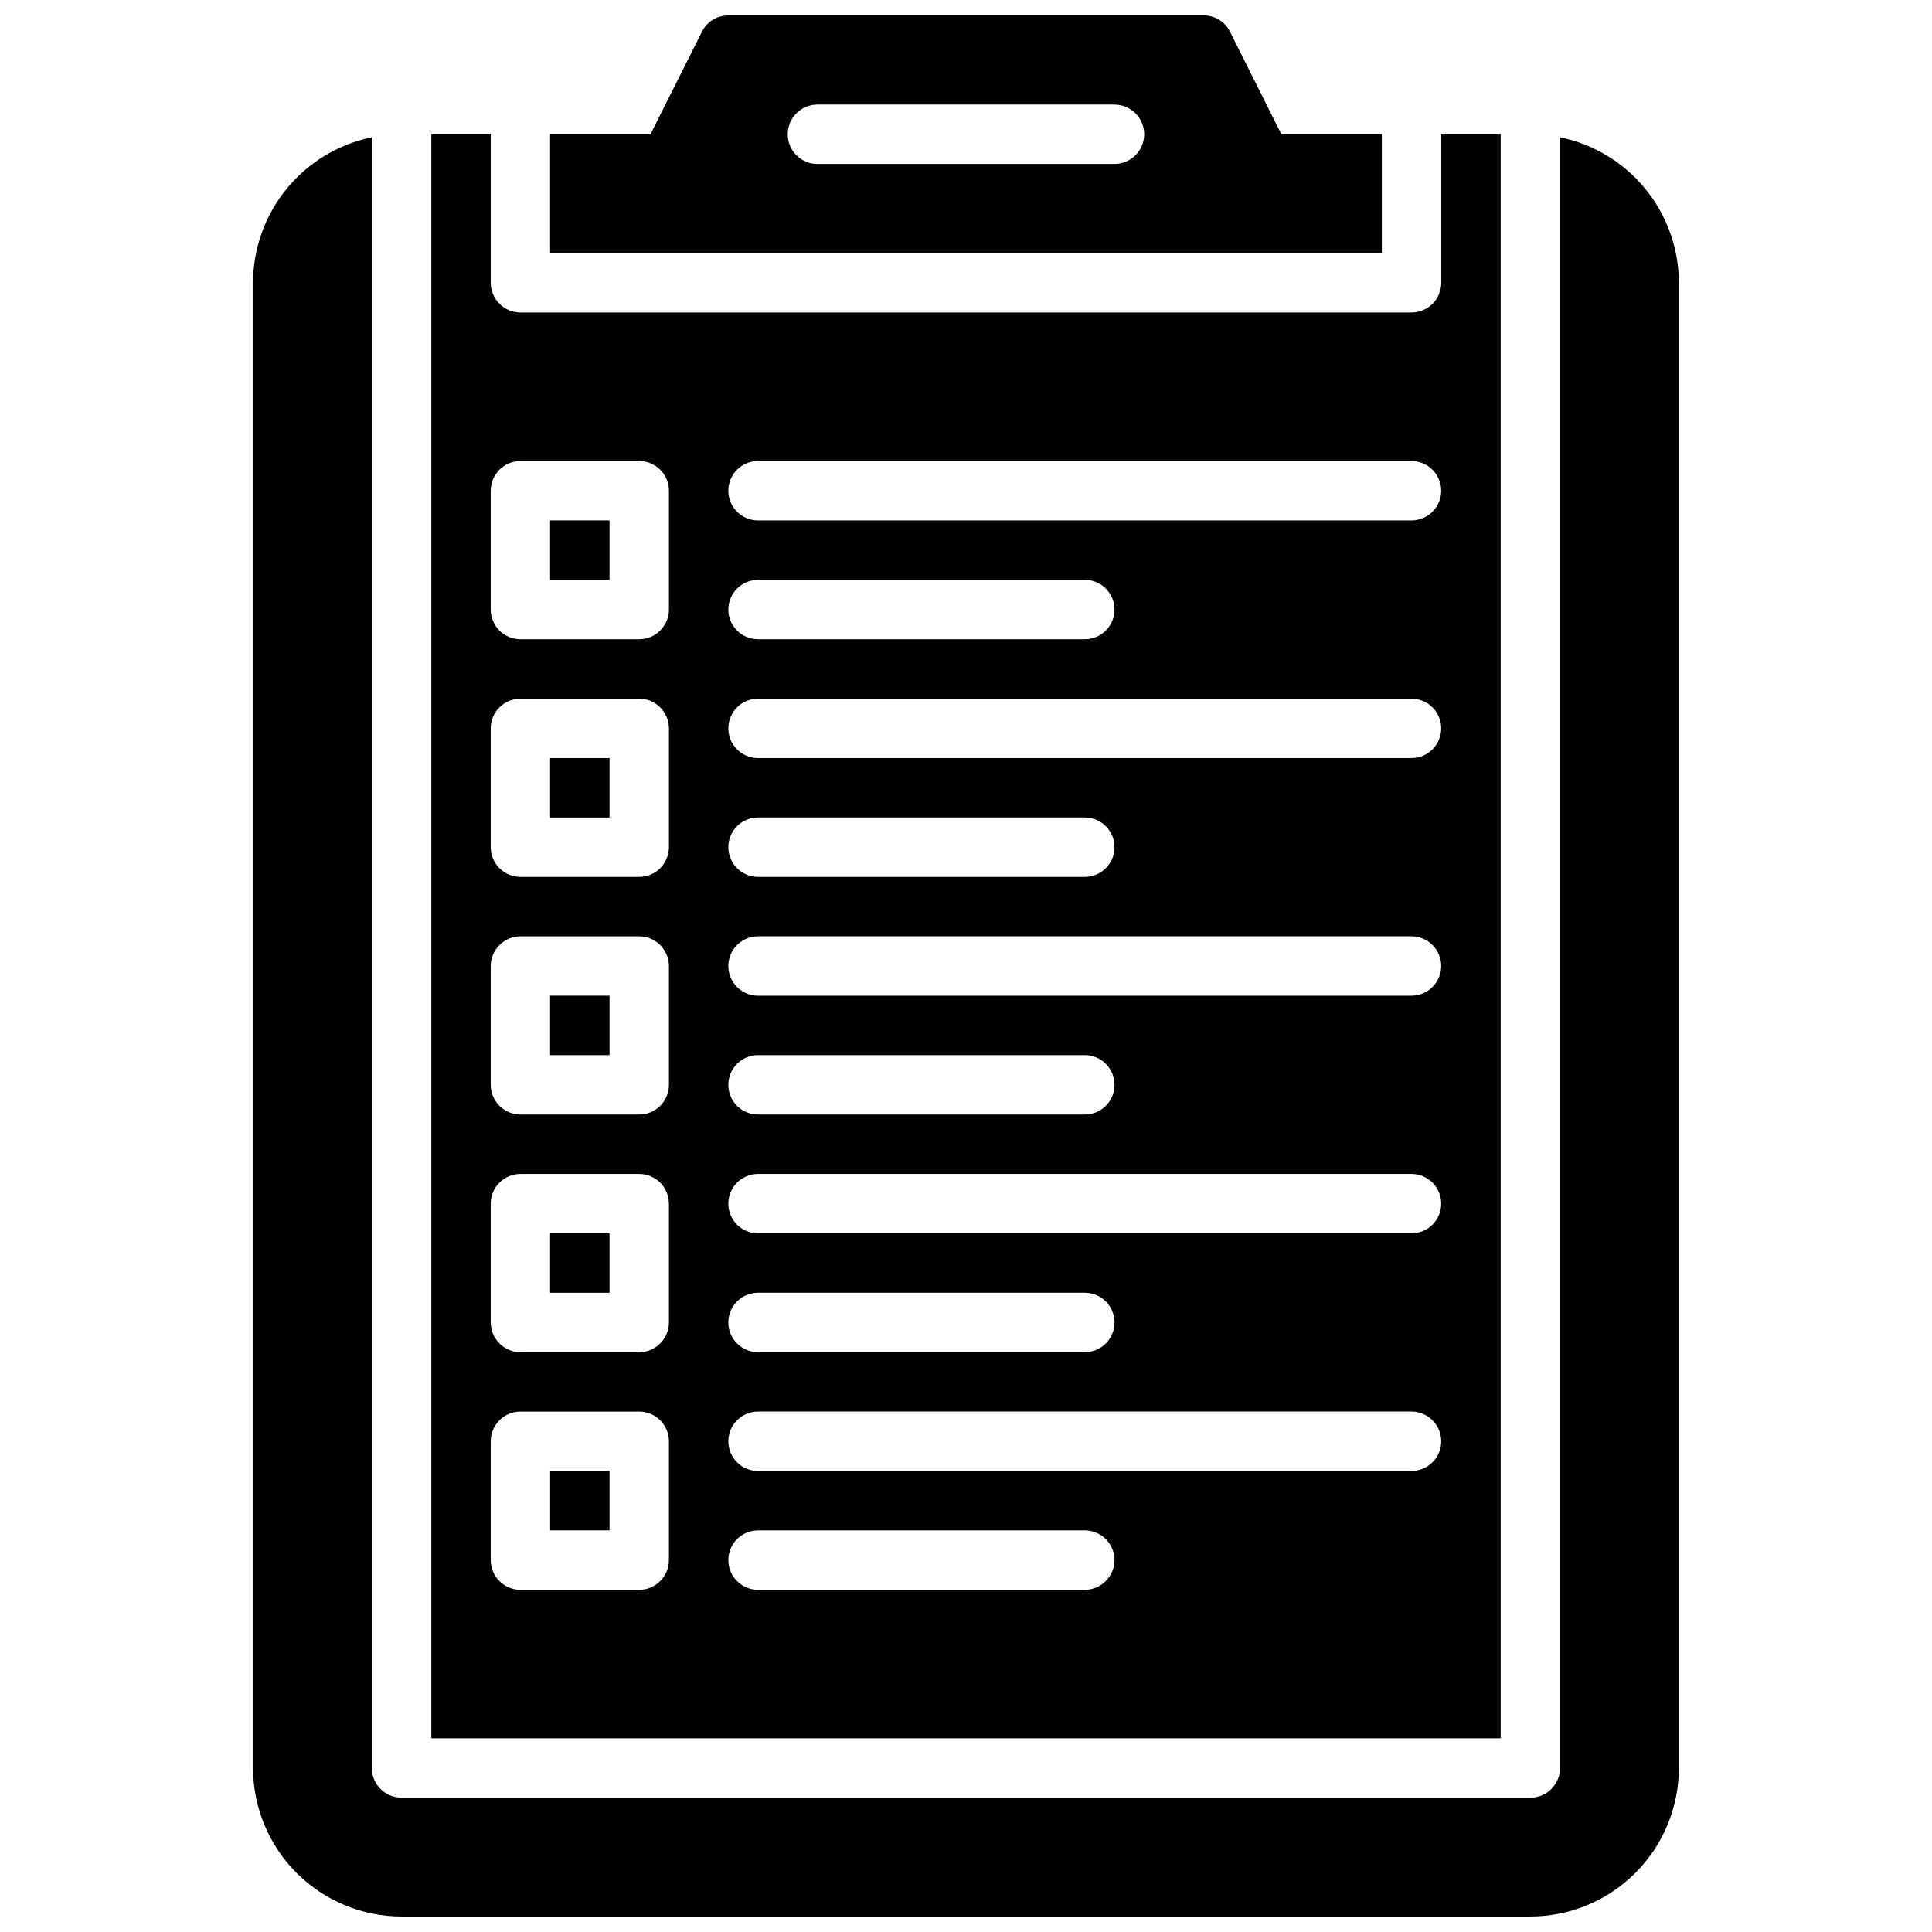 <?xml version="1.0" encoding="UTF-8"?>
<!-- Uploaded to: SVG Repo, www.svgrepo.com, Generator: SVG Repo Mixer Tools -->
<svg width="800px" height="800px" version="1.1" viewBox="144 144 512 512" xmlns="http://www.w3.org/2000/svg">
 <defs>
  <clipPath id="a">
   <path d="m211 148.09h378v503.81h-378z"/>
  </clipPath>
 </defs>
 <g clip-path="url(#a)">
  <path d="m289.79 533.82h15.742v15.742h-15.742zm15.742-62.977v15.742h-15.742v-15.742zm0 0v15.742h-15.742v-15.742zm0-125.95v15.742h-15.742v-15.742zm0 62.977v15.742h-15.742v-15.742zm0 62.977v15.742h-15.742v-15.742zm0-125.95v15.742h-15.742v-15.742zm0 62.977v15.742h-15.742v-15.742zm0 62.977v15.742h-15.742v-15.742zm0-188.93v15.742l-15.742 0.004v-15.746zm0 62.977v15.742h-15.742v-15.742zm0 62.977v15.742h-15.742v-15.742zm0 62.977v15.742h-15.742v-15.742zm0-188.93v15.742l-15.742 0.004v-15.746zm0 62.977v15.742h-15.742v-15.742zm0 62.977v15.742h-15.742v-15.742zm0 62.977v15.742h-15.742v-15.742zm0-188.93v15.742l-15.742 0.004v-15.746zm0 62.977v15.742h-15.742v-15.742zm0 62.977v15.742h-15.742v-15.742zm0 62.977v15.742h-15.742v-15.742zm0-188.93v15.742l-15.742 0.004v-15.746zm0 62.977v15.742h-15.742v-15.742zm0 62.977v15.742h-15.742v-15.742zm0 62.977v15.742h-15.742v-15.742zm0-188.93v15.742l-15.742 0.004v-15.746zm0 62.977v15.742h-15.742v-15.742zm0 62.977v15.742h-15.742v-15.742zm0 62.977v15.742h-15.742v-15.742zm0-188.93v15.742l-15.742 0.004v-15.746zm0 62.977v15.742h-15.742v-15.742zm0 62.977v15.742h-15.742v-15.742zm0 62.977v15.742h-15.742v-15.742zm0-188.93v15.742l-15.742 0.004v-15.746zm0 62.977v15.742h-15.742v-15.742zm0 62.977v15.742h-15.742v-15.742zm0 62.977v15.742h-15.742v-15.742zm0-188.93v15.742l-15.742 0.004v-15.746zm0 62.977v15.742h-15.742v-15.742zm0 62.977v15.742h-15.742v-15.742zm0 62.977v15.742h-15.742v-15.742zm0-188.93v15.742l-15.742 0.004v-15.746zm0 62.977v15.742h-15.742v-15.742zm0 62.977v15.742h-15.742v-15.742zm0 62.977v15.742h-15.742v-15.742zm0-188.93v15.742l-15.742 0.004v-15.746zm0 62.977v15.742h-15.742v-15.742zm0 62.977v15.742h-15.742v-15.742zm0 62.977v15.742h-15.742v-15.742zm236.16-291.27v425.09h-283.39v-425.09h15.742l0.004 39.359c0.012 4.344 3.527 7.859 7.871 7.871h236.16c4.344-0.012 7.859-3.527 7.871-7.871v-39.359zm-220.42 346.37c-0.012-4.34-3.527-7.859-7.871-7.871h-31.488c-4.344 0.012-7.859 3.531-7.871 7.871v31.488c0.012 4.344 3.527 7.859 7.871 7.875h31.488c4.344-0.016 7.859-3.531 7.871-7.875zm0-62.977v0.004c-0.012-4.344-3.527-7.863-7.871-7.875h-31.488c-4.344 0.012-7.859 3.531-7.871 7.875v31.488-0.004c0.012 4.344 3.527 7.863 7.871 7.875h31.488c4.344-0.012 7.859-3.531 7.871-7.875zm0-62.977v0.004c-0.012-4.344-3.527-7.859-7.871-7.875h-31.488c-4.344 0.016-7.859 3.531-7.871 7.875v31.488c0.012 4.34 3.527 7.859 7.871 7.871h31.488c4.344-0.012 7.859-3.531 7.871-7.871zm0-62.977v0.004c-0.012-4.344-3.527-7.859-7.871-7.875h-31.488c-4.344 0.016-7.859 3.531-7.871 7.875v31.488c0.012 4.34 3.527 7.859 7.871 7.871h31.488c4.344-0.012 7.859-3.531 7.871-7.871zm0-62.977v0.004c-0.012-4.344-3.527-7.859-7.871-7.871h-31.488c-4.344 0.012-7.859 3.527-7.871 7.871v31.488c0.012 4.34 3.527 7.859 7.871 7.871h31.488c4.344-0.012 7.859-3.531 7.871-7.871zm118.08 283.39c-0.012-4.34-3.531-7.859-7.871-7.871h-86.594c-4.348 0-7.871 3.523-7.871 7.871s3.523 7.875 7.871 7.875h86.594c4.34-0.016 7.859-3.531 7.871-7.875zm86.594-31.488h-0.004c-0.012-4.34-3.527-7.859-7.871-7.871h-173.18c-4.348 0-7.871 3.523-7.871 7.871 0 4.348 3.523 7.875 7.871 7.875h173.18c4.344-0.016 7.859-3.531 7.871-7.875zm-181.06-23.613h86.594c4.348 0 7.871-3.527 7.871-7.875 0-4.348-3.523-7.871-7.871-7.871h-86.594c-4.348 0-7.871 3.523-7.871 7.871 0 4.348 3.523 7.875 7.871 7.875zm181.05-39.359c-0.012-4.344-3.527-7.863-7.871-7.875h-173.18c-4.348 0-7.871 3.527-7.871 7.875 0 4.348 3.523 7.871 7.871 7.871h173.18c4.344-0.012 7.859-3.531 7.871-7.871zm-181.05-23.617h86.594c4.348 0 7.871-3.523 7.871-7.871 0-4.348-3.523-7.875-7.871-7.875h-86.594c-4.348 0-7.871 3.527-7.871 7.875 0 4.348 3.523 7.871 7.871 7.871zm181.05-39.359c-0.012-4.344-3.527-7.859-7.871-7.875h-173.18c-4.348 0-7.871 3.527-7.871 7.875s3.523 7.871 7.871 7.871h173.18c4.344-0.012 7.859-3.531 7.871-7.871zm-181.05-23.617h86.594c4.348 0 7.871-3.523 7.871-7.871 0-4.348-3.523-7.875-7.871-7.875h-86.594c-4.348 0-7.871 3.527-7.871 7.875 0 4.348 3.523 7.871 7.871 7.871zm181.05-39.359c-0.012-4.344-3.527-7.859-7.871-7.875h-173.18c-4.348 0-7.871 3.527-7.871 7.875 0 4.348 3.523 7.871 7.871 7.871h173.18c4.344-0.012 7.859-3.531 7.871-7.871zm-181.05-23.617h86.594c4.348 0 7.871-3.523 7.871-7.871s-3.523-7.871-7.871-7.871h-86.594c-4.348 0-7.871 3.523-7.871 7.871s3.523 7.871 7.871 7.871zm181.05-39.359c-0.012-4.344-3.527-7.859-7.871-7.871h-173.18c-4.348 0-7.871 3.523-7.871 7.871s3.523 7.871 7.871 7.871h173.18c4.344-0.012 7.859-3.531 7.871-7.871zm-236.16 196.8h15.742v15.742h-15.742zm0-62.977h15.742v15.742h-15.742zm0-62.977h15.742v15.742h-15.742zm0-62.977h15.742v15.742l-15.742 0.004zm15.742 188.93v15.742h-15.742v-15.742zm0-62.977v15.742h-15.742v-15.742zm0-62.977v15.742h-15.742v-15.742zm0-62.977v15.742l-15.742 0.004v-15.746zm0 188.93v15.742h-15.742v-15.742zm0-62.977v15.742h-15.742v-15.742zm0-62.977v15.742h-15.742v-15.742zm0-62.977v15.742l-15.742 0.004v-15.746zm0 188.93v15.742h-15.742v-15.742zm0-62.977v15.742h-15.742v-15.742zm0-62.977v15.742h-15.742v-15.742zm0-62.977v15.742l-15.742 0.004v-15.746zm0 188.93v15.742h-15.742v-15.742zm0-62.977v15.742h-15.742v-15.742zm0-62.977v15.742h-15.742v-15.742zm0-62.977v15.742l-15.742 0.004v-15.746zm0 188.93v15.742h-15.742v-15.742zm0-62.977v15.742h-15.742v-15.742zm0-62.977v15.742h-15.742v-15.742zm0-62.977v15.742l-15.742 0.004v-15.746zm0 188.93v15.742h-15.742v-15.742zm0-62.977v15.742h-15.742v-15.742zm0-62.977v15.742h-15.742v-15.742zm0-62.977v15.742l-15.742 0.004v-15.746zm0 188.93v15.742h-15.742v-15.742zm0-62.977v15.742h-15.742v-15.742zm0-62.977v15.742h-15.742v-15.742zm0-62.977v15.742l-15.742 0.004v-15.746zm0 188.93v15.742h-15.742v-15.742zm0-62.977v15.742h-15.742v-15.742zm0-62.977v15.742h-15.742v-15.742zm0-62.977v15.742l-15.742 0.004v-15.746zm0 188.93v15.742h-15.742v-15.742zm0-62.977v15.742h-15.742v-15.742zm0-62.977v15.742h-15.742v-15.742zm0-62.977v15.742l-15.742 0.004v-15.746zm0 188.93v15.742h-15.742v-15.742zm0-62.977v15.742h-15.742v-15.742zm0-62.977v15.742h-15.742v-15.742zm0-62.977v15.742l-15.742 0.004v-15.746zm0 188.93v15.742h-15.742v-15.742zm0-62.977v15.742h-15.742v-15.742zm0 62.977v15.742h-15.742v-15.742zm0-62.977v15.742h-15.742v-15.742zm251.91-227.49v432.16c0 2.09-0.828 4.09-2.305 5.566-1.477 1.477-3.477 2.305-5.566 2.305h-299.14c-4.348 0-7.871-3.523-7.871-7.871v-432.16c-8.883 1.824-16.867 6.656-22.602 13.684-5.734 7.023-8.875 15.809-8.887 24.879v393.6c0.012 10.434 4.164 20.441 11.543 27.82 7.379 7.375 17.383 11.527 27.816 11.539h299.14c10.438-0.012 20.441-4.164 27.82-11.539 7.379-7.379 11.527-17.387 11.539-27.82v-393.6c-0.012-9.07-3.148-17.855-8.887-24.879-5.734-7.027-13.715-11.859-22.602-13.684zm-47.23-0.797v31.488h-220.42v-31.488h26.609l13.617-27.16c1.316-2.66 4.035-4.34 7.008-4.328h125.95c2.969-0.012 5.688 1.668 7.004 4.328l13.617 27.16zm-62.977 0c-0.012-4.344-3.531-7.859-7.871-7.871h-78.723c-4.348 0-7.871 3.523-7.871 7.871 0 4.348 3.523 7.871 7.871 7.871h78.723c4.34-0.012 7.859-3.527 7.871-7.871z"/>
 </g>
</svg>